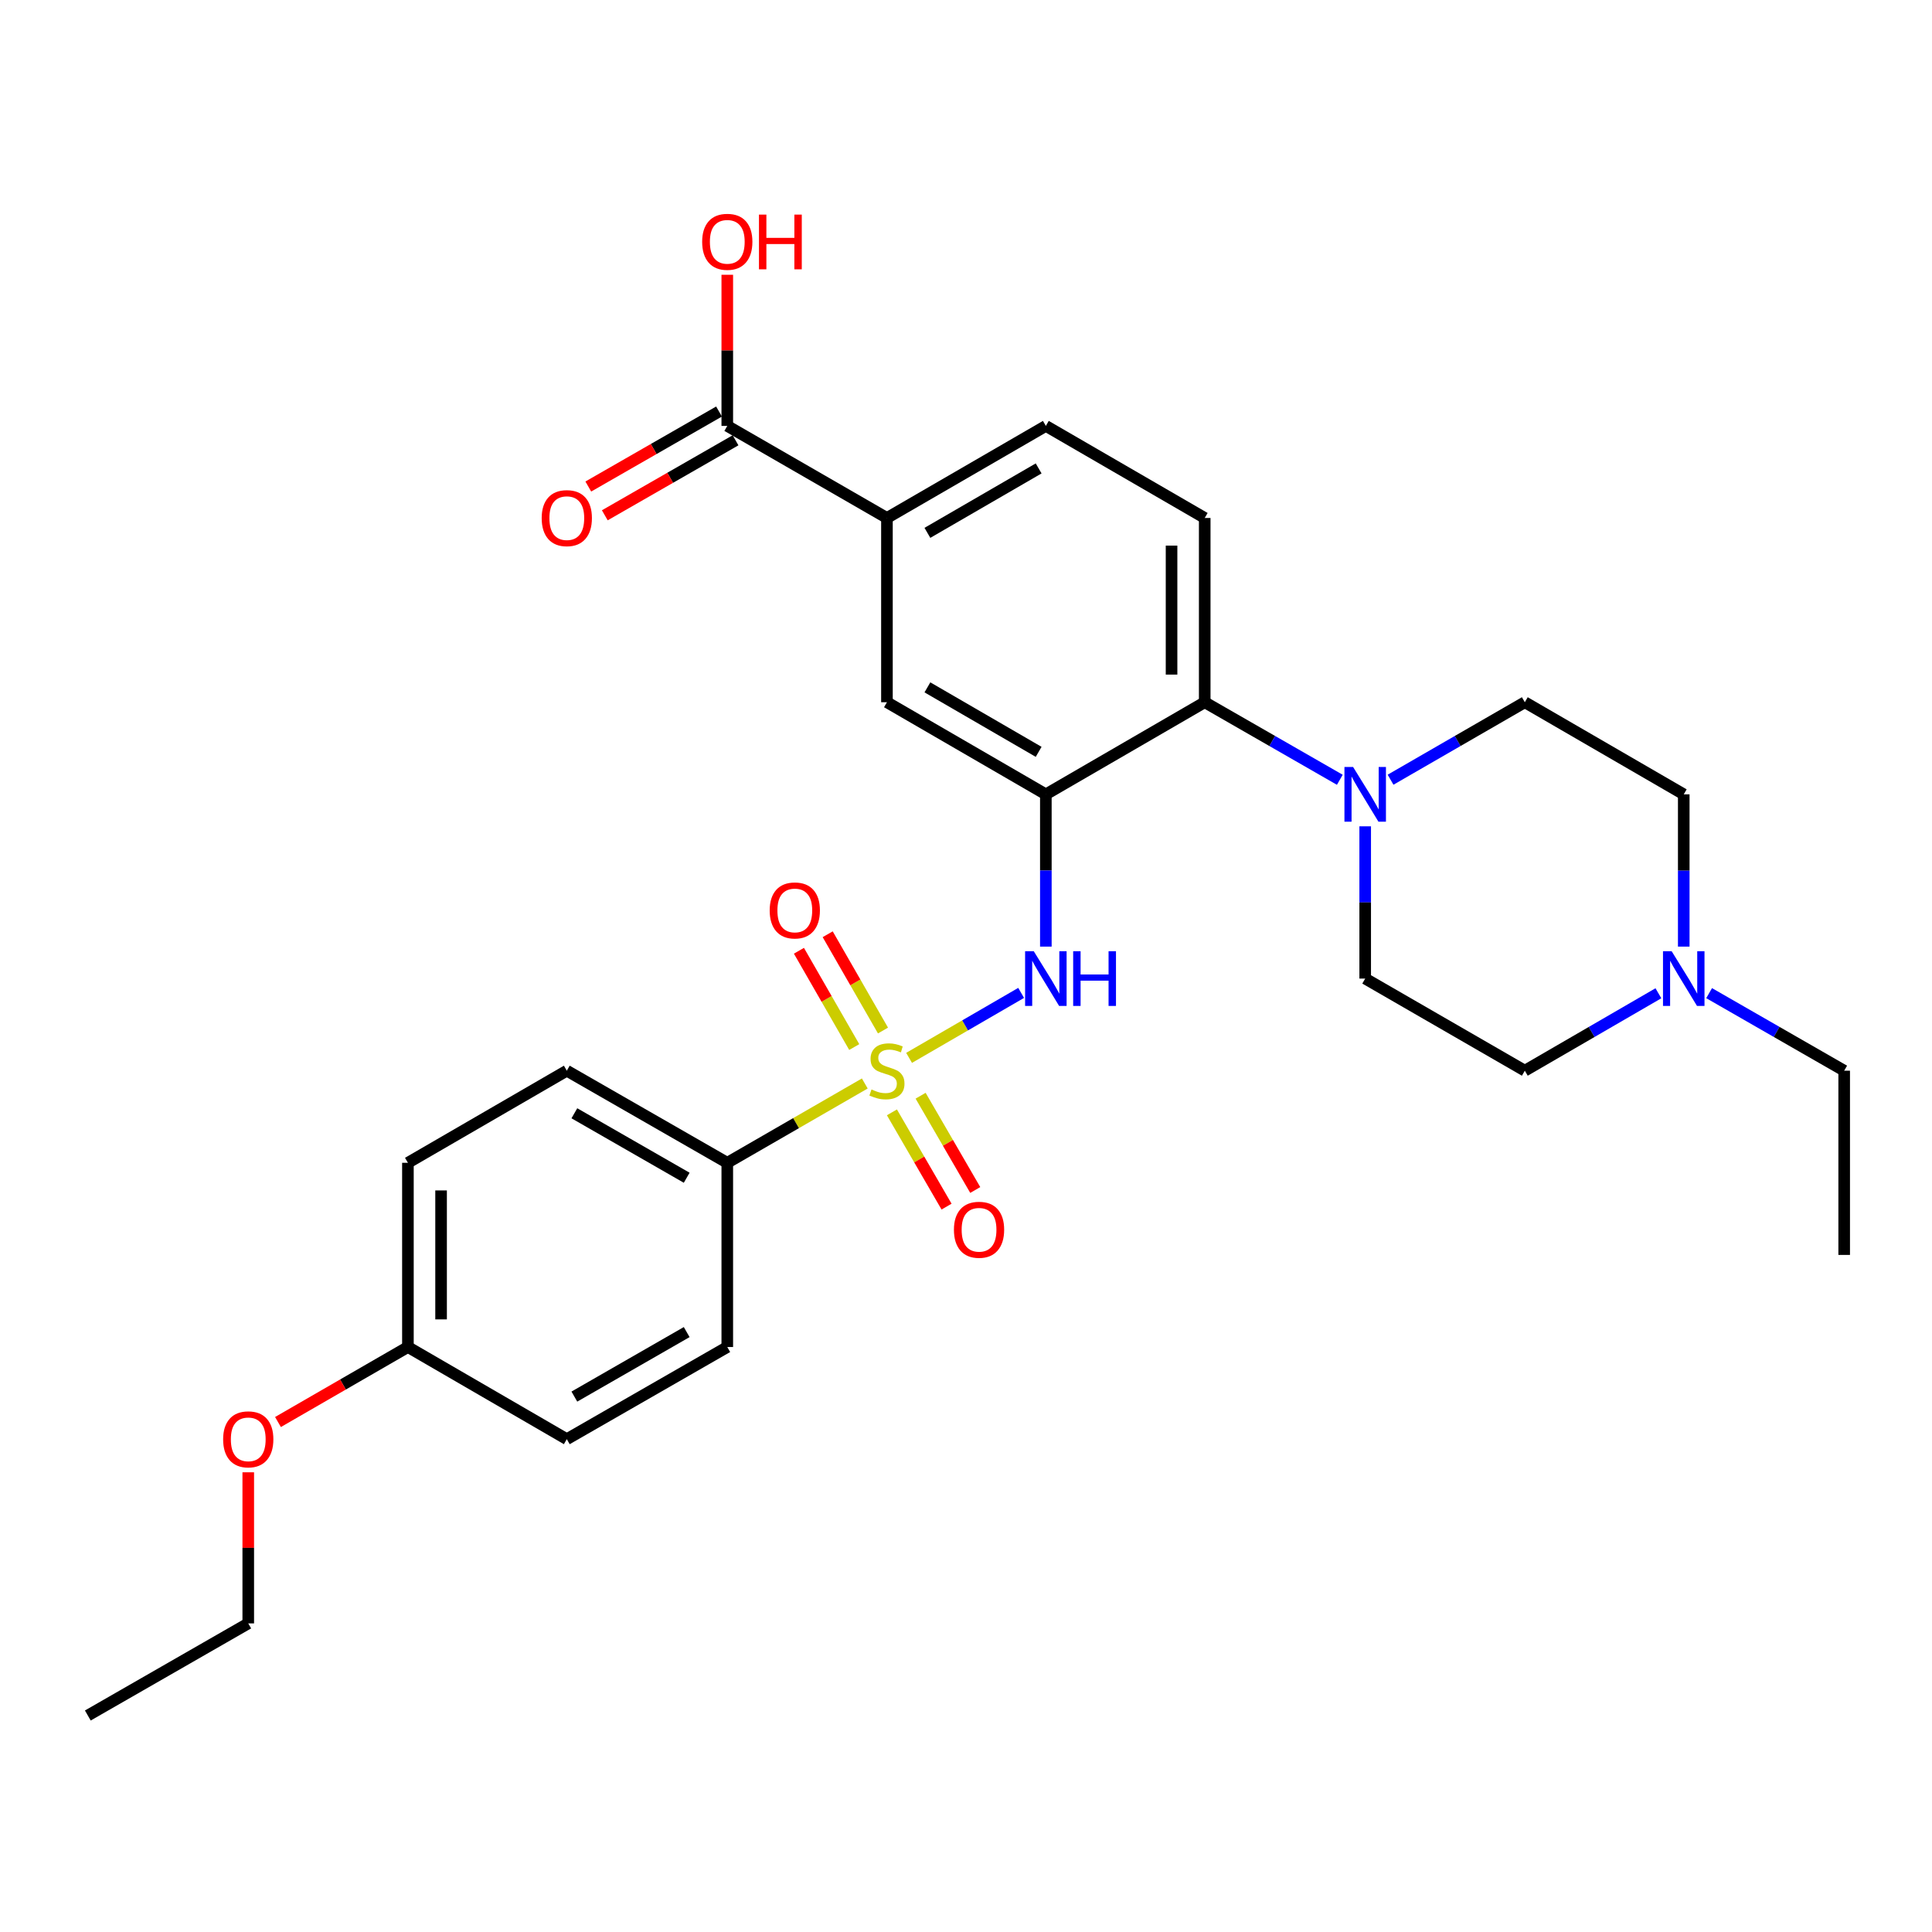 <?xml version='1.0' encoding='iso-8859-1'?>
<svg version='1.1' baseProfile='full'
              xmlns='http://www.w3.org/2000/svg'
                      xmlns:rdkit='http://www.rdkit.org/xml'
                      xmlns:xlink='http://www.w3.org/1999/xlink'
                  xml:space='preserve'
width='1000px' height='1000px' viewBox='0 0 1000 1000'>
<!-- END OF HEADER -->
<rect style='opacity:1.0;fill:#FFFFFF;stroke:none' width='1000' height='1000' x='0' y='0'> </rect>
<path class='bond-1' d='M 470.537,547.549 L 499.541,530.735' style='fill:none;fill-rule:evenodd;stroke:#CCCC00;stroke-width:6px;stroke-linecap:butt;stroke-linejoin:miter;stroke-opacity:1' />
<path class='bond-1' d='M 499.541,530.735 L 528.544,513.921' style='fill:none;fill-rule:evenodd;stroke:#0000FF;stroke-width:6px;stroke-linecap:butt;stroke-linejoin:miter;stroke-opacity:1' />
<path class='bond-4' d='M 447.615,560.804 L 412.027,581.333' style='fill:none;fill-rule:evenodd;stroke:#CCCC00;stroke-width:6px;stroke-linecap:butt;stroke-linejoin:miter;stroke-opacity:1' />
<path class='bond-4' d='M 412.027,581.333 L 376.439,601.862' style='fill:none;fill-rule:evenodd;stroke:#000000;stroke-width:6px;stroke-linecap:butt;stroke-linejoin:miter;stroke-opacity:1' />
<path class='bond-8' d='M 461.656,575.751 L 475.797,600.149' style='fill:none;fill-rule:evenodd;stroke:#CCCC00;stroke-width:6px;stroke-linecap:butt;stroke-linejoin:miter;stroke-opacity:1' />
<path class='bond-8' d='M 475.797,600.149 L 489.938,624.546' style='fill:none;fill-rule:evenodd;stroke:#FF0000;stroke-width:6px;stroke-linecap:butt;stroke-linejoin:miter;stroke-opacity:1' />
<path class='bond-8' d='M 476.507,567.143 L 490.648,591.541' style='fill:none;fill-rule:evenodd;stroke:#CCCC00;stroke-width:6px;stroke-linecap:butt;stroke-linejoin:miter;stroke-opacity:1' />
<path class='bond-8' d='M 490.648,591.541 L 504.789,615.939' style='fill:none;fill-rule:evenodd;stroke:#FF0000;stroke-width:6px;stroke-linecap:butt;stroke-linejoin:miter;stroke-opacity:1' />
<path class='bond-9' d='M 457.037,533.402 L 442.724,508.482' style='fill:none;fill-rule:evenodd;stroke:#CCCC00;stroke-width:6px;stroke-linecap:butt;stroke-linejoin:miter;stroke-opacity:1' />
<path class='bond-9' d='M 442.724,508.482 L 428.411,483.561' style='fill:none;fill-rule:evenodd;stroke:#FF0000;stroke-width:6px;stroke-linecap:butt;stroke-linejoin:miter;stroke-opacity:1' />
<path class='bond-9' d='M 442.153,541.951 L 427.839,517.031' style='fill:none;fill-rule:evenodd;stroke:#CCCC00;stroke-width:6px;stroke-linecap:butt;stroke-linejoin:miter;stroke-opacity:1' />
<path class='bond-9' d='M 427.839,517.031 L 413.526,492.111' style='fill:none;fill-rule:evenodd;stroke:#FF0000;stroke-width:6px;stroke-linecap:butt;stroke-linejoin:miter;stroke-opacity:1' />
<path class='bond-0' d='M 541.33,411.156 L 541.33,450.561' style='fill:none;fill-rule:evenodd;stroke:#000000;stroke-width:6px;stroke-linecap:butt;stroke-linejoin:miter;stroke-opacity:1' />
<path class='bond-0' d='M 541.33,450.561 L 541.33,489.965' style='fill:none;fill-rule:evenodd;stroke:#0000FF;stroke-width:6px;stroke-linecap:butt;stroke-linejoin:miter;stroke-opacity:1' />
<path class='bond-2' d='M 541.33,411.156 L 623.561,363.475' style='fill:none;fill-rule:evenodd;stroke:#000000;stroke-width:6px;stroke-linecap:butt;stroke-linejoin:miter;stroke-opacity:1' />
<path class='bond-5' d='M 541.33,411.156 L 459.08,363.475' style='fill:none;fill-rule:evenodd;stroke:#000000;stroke-width:6px;stroke-linecap:butt;stroke-linejoin:miter;stroke-opacity:1' />
<path class='bond-5' d='M 537.601,389.154 L 480.026,355.777' style='fill:none;fill-rule:evenodd;stroke:#000000;stroke-width:6px;stroke-linecap:butt;stroke-linejoin:miter;stroke-opacity:1' />
<path class='bond-3' d='M 623.561,363.475 L 658.524,383.546' style='fill:none;fill-rule:evenodd;stroke:#000000;stroke-width:6px;stroke-linecap:butt;stroke-linejoin:miter;stroke-opacity:1' />
<path class='bond-3' d='M 658.524,383.546 L 693.488,403.616' style='fill:none;fill-rule:evenodd;stroke:#0000FF;stroke-width:6px;stroke-linecap:butt;stroke-linejoin:miter;stroke-opacity:1' />
<path class='bond-11' d='M 623.561,363.475 L 623.561,268.103' style='fill:none;fill-rule:evenodd;stroke:#000000;stroke-width:6px;stroke-linecap:butt;stroke-linejoin:miter;stroke-opacity:1' />
<path class='bond-11' d='M 606.396,349.169 L 606.396,282.409' style='fill:none;fill-rule:evenodd;stroke:#000000;stroke-width:6px;stroke-linecap:butt;stroke-linejoin:miter;stroke-opacity:1' />
<path class='bond-12' d='M 706.622,427.7 L 706.622,467.105' style='fill:none;fill-rule:evenodd;stroke:#0000FF;stroke-width:6px;stroke-linecap:butt;stroke-linejoin:miter;stroke-opacity:1' />
<path class='bond-12' d='M 706.622,467.105 L 706.622,506.509' style='fill:none;fill-rule:evenodd;stroke:#000000;stroke-width:6px;stroke-linecap:butt;stroke-linejoin:miter;stroke-opacity:1' />
<path class='bond-13' d='M 719.747,403.582 L 754.495,383.528' style='fill:none;fill-rule:evenodd;stroke:#0000FF;stroke-width:6px;stroke-linecap:butt;stroke-linejoin:miter;stroke-opacity:1' />
<path class='bond-13' d='M 754.495,383.528 L 789.244,363.475' style='fill:none;fill-rule:evenodd;stroke:#000000;stroke-width:6px;stroke-linecap:butt;stroke-linejoin:miter;stroke-opacity:1' />
<path class='bond-16' d='M 376.439,601.862 L 293.378,554.19' style='fill:none;fill-rule:evenodd;stroke:#000000;stroke-width:6px;stroke-linecap:butt;stroke-linejoin:miter;stroke-opacity:1' />
<path class='bond-16' d='M 355.435,609.599 L 297.293,576.229' style='fill:none;fill-rule:evenodd;stroke:#000000;stroke-width:6px;stroke-linecap:butt;stroke-linejoin:miter;stroke-opacity:1' />
<path class='bond-17' d='M 376.439,601.862 L 376.439,697.215' style='fill:none;fill-rule:evenodd;stroke:#000000;stroke-width:6px;stroke-linecap:butt;stroke-linejoin:miter;stroke-opacity:1' />
<path class='bond-7' d='M 459.08,363.475 L 459.08,268.103' style='fill:none;fill-rule:evenodd;stroke:#000000;stroke-width:6px;stroke-linecap:butt;stroke-linejoin:miter;stroke-opacity:1' />
<path class='bond-6' d='M 376.439,220.45 L 459.08,268.103' style='fill:none;fill-rule:evenodd;stroke:#000000;stroke-width:6px;stroke-linecap:butt;stroke-linejoin:miter;stroke-opacity:1' />
<path class='bond-15' d='M 372.168,213.006 L 338.334,232.416' style='fill:none;fill-rule:evenodd;stroke:#000000;stroke-width:6px;stroke-linecap:butt;stroke-linejoin:miter;stroke-opacity:1' />
<path class='bond-15' d='M 338.334,232.416 L 304.501,251.827' style='fill:none;fill-rule:evenodd;stroke:#FF0000;stroke-width:6px;stroke-linecap:butt;stroke-linejoin:miter;stroke-opacity:1' />
<path class='bond-15' d='M 380.71,227.895 L 346.876,247.305' style='fill:none;fill-rule:evenodd;stroke:#000000;stroke-width:6px;stroke-linecap:butt;stroke-linejoin:miter;stroke-opacity:1' />
<path class='bond-15' d='M 346.876,247.305 L 313.043,266.716' style='fill:none;fill-rule:evenodd;stroke:#FF0000;stroke-width:6px;stroke-linecap:butt;stroke-linejoin:miter;stroke-opacity:1' />
<path class='bond-20' d='M 376.439,220.45 L 376.439,181.336' style='fill:none;fill-rule:evenodd;stroke:#000000;stroke-width:6px;stroke-linecap:butt;stroke-linejoin:miter;stroke-opacity:1' />
<path class='bond-20' d='M 376.439,181.336 L 376.439,142.222' style='fill:none;fill-rule:evenodd;stroke:#FF0000;stroke-width:6px;stroke-linecap:butt;stroke-linejoin:miter;stroke-opacity:1' />
<path class='bond-14' d='M 459.08,268.103 L 541.33,220.45' style='fill:none;fill-rule:evenodd;stroke:#000000;stroke-width:6px;stroke-linecap:butt;stroke-linejoin:miter;stroke-opacity:1' />
<path class='bond-14' d='M 480.022,275.807 L 537.598,242.451' style='fill:none;fill-rule:evenodd;stroke:#000000;stroke-width:6px;stroke-linecap:butt;stroke-linejoin:miter;stroke-opacity:1' />
<path class='bond-10' d='M 871.504,489.965 L 871.504,450.561' style='fill:none;fill-rule:evenodd;stroke:#0000FF;stroke-width:6px;stroke-linecap:butt;stroke-linejoin:miter;stroke-opacity:1' />
<path class='bond-10' d='M 871.504,450.561 L 871.504,411.156' style='fill:none;fill-rule:evenodd;stroke:#000000;stroke-width:6px;stroke-linecap:butt;stroke-linejoin:miter;stroke-opacity:1' />
<path class='bond-25' d='M 884.638,514.05 L 919.592,534.12' style='fill:none;fill-rule:evenodd;stroke:#0000FF;stroke-width:6px;stroke-linecap:butt;stroke-linejoin:miter;stroke-opacity:1' />
<path class='bond-25' d='M 919.592,534.12 L 954.545,554.19' style='fill:none;fill-rule:evenodd;stroke:#000000;stroke-width:6px;stroke-linecap:butt;stroke-linejoin:miter;stroke-opacity:1' />
<path class='bond-31' d='M 858.387,514.112 L 823.815,534.151' style='fill:none;fill-rule:evenodd;stroke:#0000FF;stroke-width:6px;stroke-linecap:butt;stroke-linejoin:miter;stroke-opacity:1' />
<path class='bond-31' d='M 823.815,534.151 L 789.244,554.19' style='fill:none;fill-rule:evenodd;stroke:#000000;stroke-width:6px;stroke-linecap:butt;stroke-linejoin:miter;stroke-opacity:1' />
<path class='bond-30' d='M 623.561,268.103 L 541.33,220.45' style='fill:none;fill-rule:evenodd;stroke:#000000;stroke-width:6px;stroke-linecap:butt;stroke-linejoin:miter;stroke-opacity:1' />
<path class='bond-18' d='M 706.622,506.509 L 789.244,554.19' style='fill:none;fill-rule:evenodd;stroke:#000000;stroke-width:6px;stroke-linecap:butt;stroke-linejoin:miter;stroke-opacity:1' />
<path class='bond-19' d='M 789.244,363.475 L 871.504,411.156' style='fill:none;fill-rule:evenodd;stroke:#000000;stroke-width:6px;stroke-linecap:butt;stroke-linejoin:miter;stroke-opacity:1' />
<path class='bond-23' d='M 293.378,554.19 L 211.137,601.862' style='fill:none;fill-rule:evenodd;stroke:#000000;stroke-width:6px;stroke-linecap:butt;stroke-linejoin:miter;stroke-opacity:1' />
<path class='bond-22' d='M 376.439,697.215 L 293.378,744.915' style='fill:none;fill-rule:evenodd;stroke:#000000;stroke-width:6px;stroke-linecap:butt;stroke-linejoin:miter;stroke-opacity:1' />
<path class='bond-22' d='M 355.431,689.485 L 297.289,722.875' style='fill:none;fill-rule:evenodd;stroke:#000000;stroke-width:6px;stroke-linecap:butt;stroke-linejoin:miter;stroke-opacity:1' />
<path class='bond-21' d='M 211.137,697.215 L 293.378,744.915' style='fill:none;fill-rule:evenodd;stroke:#000000;stroke-width:6px;stroke-linecap:butt;stroke-linejoin:miter;stroke-opacity:1' />
<path class='bond-24' d='M 211.137,697.215 L 177.51,716.625' style='fill:none;fill-rule:evenodd;stroke:#000000;stroke-width:6px;stroke-linecap:butt;stroke-linejoin:miter;stroke-opacity:1' />
<path class='bond-24' d='M 177.51,716.625 L 143.882,736.035' style='fill:none;fill-rule:evenodd;stroke:#FF0000;stroke-width:6px;stroke-linecap:butt;stroke-linejoin:miter;stroke-opacity:1' />
<path class='bond-29' d='M 211.137,697.215 L 211.137,601.862' style='fill:none;fill-rule:evenodd;stroke:#000000;stroke-width:6px;stroke-linecap:butt;stroke-linejoin:miter;stroke-opacity:1' />
<path class='bond-29' d='M 228.303,682.912 L 228.303,616.165' style='fill:none;fill-rule:evenodd;stroke:#000000;stroke-width:6px;stroke-linecap:butt;stroke-linejoin:miter;stroke-opacity:1' />
<path class='bond-26' d='M 128.496,762.059 L 128.496,801.164' style='fill:none;fill-rule:evenodd;stroke:#FF0000;stroke-width:6px;stroke-linecap:butt;stroke-linejoin:miter;stroke-opacity:1' />
<path class='bond-26' d='M 128.496,801.164 L 128.496,840.268' style='fill:none;fill-rule:evenodd;stroke:#000000;stroke-width:6px;stroke-linecap:butt;stroke-linejoin:miter;stroke-opacity:1' />
<path class='bond-27' d='M 954.545,554.19 L 954.545,649.543' style='fill:none;fill-rule:evenodd;stroke:#000000;stroke-width:6px;stroke-linecap:butt;stroke-linejoin:miter;stroke-opacity:1' />
<path class='bond-28' d='M 128.496,840.268 L 45.455,887.94' style='fill:none;fill-rule:evenodd;stroke:#000000;stroke-width:6px;stroke-linecap:butt;stroke-linejoin:miter;stroke-opacity:1' />
<path  class='atom-0' d='M 451.08 563.91
Q 451.4 564.03, 452.72 564.59
Q 454.04 565.15, 455.48 565.51
Q 456.96 565.83, 458.4 565.83
Q 461.08 565.83, 462.64 564.55
Q 464.2 563.23, 464.2 560.95
Q 464.2 559.39, 463.4 558.43
Q 462.64 557.47, 461.44 556.95
Q 460.24 556.43, 458.24 555.83
Q 455.72 555.07, 454.2 554.35
Q 452.72 553.63, 451.64 552.11
Q 450.6 550.59, 450.6 548.03
Q 450.6 544.47, 453 542.27
Q 455.44 540.07, 460.24 540.07
Q 463.52 540.07, 467.24 541.63
L 466.32 544.71
Q 462.92 543.31, 460.36 543.31
Q 457.6 543.31, 456.08 544.47
Q 454.56 545.59, 454.6 547.55
Q 454.6 549.07, 455.36 549.99
Q 456.16 550.91, 457.28 551.43
Q 458.44 551.95, 460.36 552.55
Q 462.92 553.35, 464.44 554.15
Q 465.96 554.95, 467.04 556.59
Q 468.16 558.19, 468.16 560.95
Q 468.16 564.87, 465.52 566.99
Q 462.92 569.07, 458.56 569.07
Q 456.04 569.07, 454.12 568.51
Q 452.24 567.99, 450 567.07
L 451.08 563.91
' fill='#CCCC00'/>
<path  class='atom-2' d='M 535.07 492.349
L 544.35 507.349
Q 545.27 508.829, 546.75 511.509
Q 548.23 514.189, 548.31 514.349
L 548.31 492.349
L 552.07 492.349
L 552.07 520.669
L 548.19 520.669
L 538.23 504.269
Q 537.07 502.349, 535.83 500.149
Q 534.63 497.949, 534.27 497.269
L 534.27 520.669
L 530.59 520.669
L 530.59 492.349
L 535.07 492.349
' fill='#0000FF'/>
<path  class='atom-2' d='M 555.47 492.349
L 559.31 492.349
L 559.31 504.389
L 573.79 504.389
L 573.79 492.349
L 577.63 492.349
L 577.63 520.669
L 573.79 520.669
L 573.79 507.589
L 559.31 507.589
L 559.31 520.669
L 555.47 520.669
L 555.47 492.349
' fill='#0000FF'/>
<path  class='atom-4' d='M 700.362 396.996
L 709.642 411.996
Q 710.562 413.476, 712.042 416.156
Q 713.522 418.836, 713.602 418.996
L 713.602 396.996
L 717.362 396.996
L 717.362 425.316
L 713.482 425.316
L 703.522 408.916
Q 702.362 406.996, 701.122 404.796
Q 699.922 402.596, 699.562 401.916
L 699.562 425.316
L 695.882 425.316
L 695.882 396.996
L 700.362 396.996
' fill='#0000FF'/>
<path  class='atom-9' d='M 493.752 636.521
Q 493.752 629.721, 497.112 625.921
Q 500.472 622.121, 506.752 622.121
Q 513.032 622.121, 516.392 625.921
Q 519.752 629.721, 519.752 636.521
Q 519.752 643.401, 516.352 647.321
Q 512.952 651.201, 506.752 651.201
Q 500.512 651.201, 497.112 647.321
Q 493.752 643.441, 493.752 636.521
M 506.752 648.001
Q 511.072 648.001, 513.392 645.121
Q 515.752 642.201, 515.752 636.521
Q 515.752 630.961, 513.392 628.161
Q 511.072 625.321, 506.752 625.321
Q 502.432 625.321, 500.072 628.121
Q 497.752 630.921, 497.752 636.521
Q 497.752 642.241, 500.072 645.121
Q 502.432 648.001, 506.752 648.001
' fill='#FF0000'/>
<path  class='atom-10' d='M 398.389 471.238
Q 398.389 464.438, 401.749 460.638
Q 405.109 456.838, 411.389 456.838
Q 417.669 456.838, 421.029 460.638
Q 424.389 464.438, 424.389 471.238
Q 424.389 478.118, 420.989 482.038
Q 417.589 485.918, 411.389 485.918
Q 405.149 485.918, 401.749 482.038
Q 398.389 478.158, 398.389 471.238
M 411.389 482.718
Q 415.709 482.718, 418.029 479.838
Q 420.389 476.918, 420.389 471.238
Q 420.389 465.678, 418.029 462.878
Q 415.709 460.038, 411.389 460.038
Q 407.069 460.038, 404.709 462.838
Q 402.389 465.638, 402.389 471.238
Q 402.389 476.958, 404.709 479.838
Q 407.069 482.718, 411.389 482.718
' fill='#FF0000'/>
<path  class='atom-11' d='M 865.244 492.349
L 874.524 507.349
Q 875.444 508.829, 876.924 511.509
Q 878.404 514.189, 878.484 514.349
L 878.484 492.349
L 882.244 492.349
L 882.244 520.669
L 878.364 520.669
L 868.404 504.269
Q 867.244 502.349, 866.004 500.149
Q 864.804 497.949, 864.444 497.269
L 864.444 520.669
L 860.764 520.669
L 860.764 492.349
L 865.244 492.349
' fill='#0000FF'/>
<path  class='atom-16' d='M 280.378 268.183
Q 280.378 261.383, 283.738 257.583
Q 287.098 253.783, 293.378 253.783
Q 299.658 253.783, 303.018 257.583
Q 306.378 261.383, 306.378 268.183
Q 306.378 275.063, 302.978 278.983
Q 299.578 282.863, 293.378 282.863
Q 287.138 282.863, 283.738 278.983
Q 280.378 275.103, 280.378 268.183
M 293.378 279.663
Q 297.698 279.663, 300.018 276.783
Q 302.378 273.863, 302.378 268.183
Q 302.378 262.623, 300.018 259.823
Q 297.698 256.983, 293.378 256.983
Q 289.058 256.983, 286.698 259.783
Q 284.378 262.583, 284.378 268.183
Q 284.378 273.903, 286.698 276.783
Q 289.058 279.663, 293.378 279.663
' fill='#FF0000'/>
<path  class='atom-21' d='M 363.439 125.158
Q 363.439 118.358, 366.799 114.558
Q 370.159 110.758, 376.439 110.758
Q 382.719 110.758, 386.079 114.558
Q 389.439 118.358, 389.439 125.158
Q 389.439 132.038, 386.039 135.958
Q 382.639 139.838, 376.439 139.838
Q 370.199 139.838, 366.799 135.958
Q 363.439 132.078, 363.439 125.158
M 376.439 136.638
Q 380.759 136.638, 383.079 133.758
Q 385.439 130.838, 385.439 125.158
Q 385.439 119.598, 383.079 116.798
Q 380.759 113.958, 376.439 113.958
Q 372.119 113.958, 369.759 116.758
Q 367.439 119.558, 367.439 125.158
Q 367.439 130.878, 369.759 133.758
Q 372.119 136.638, 376.439 136.638
' fill='#FF0000'/>
<path  class='atom-21' d='M 392.839 111.078
L 396.679 111.078
L 396.679 123.118
L 411.159 123.118
L 411.159 111.078
L 414.999 111.078
L 414.999 139.398
L 411.159 139.398
L 411.159 126.318
L 396.679 126.318
L 396.679 139.398
L 392.839 139.398
L 392.839 111.078
' fill='#FF0000'/>
<path  class='atom-25' d='M 115.496 744.995
Q 115.496 738.195, 118.856 734.395
Q 122.216 730.595, 128.496 730.595
Q 134.776 730.595, 138.136 734.395
Q 141.496 738.195, 141.496 744.995
Q 141.496 751.875, 138.096 755.795
Q 134.696 759.675, 128.496 759.675
Q 122.256 759.675, 118.856 755.795
Q 115.496 751.915, 115.496 744.995
M 128.496 756.475
Q 132.816 756.475, 135.136 753.595
Q 137.496 750.675, 137.496 744.995
Q 137.496 739.435, 135.136 736.635
Q 132.816 733.795, 128.496 733.795
Q 124.176 733.795, 121.816 736.595
Q 119.496 739.395, 119.496 744.995
Q 119.496 750.715, 121.816 753.595
Q 124.176 756.475, 128.496 756.475
' fill='#FF0000'/>
</svg>

